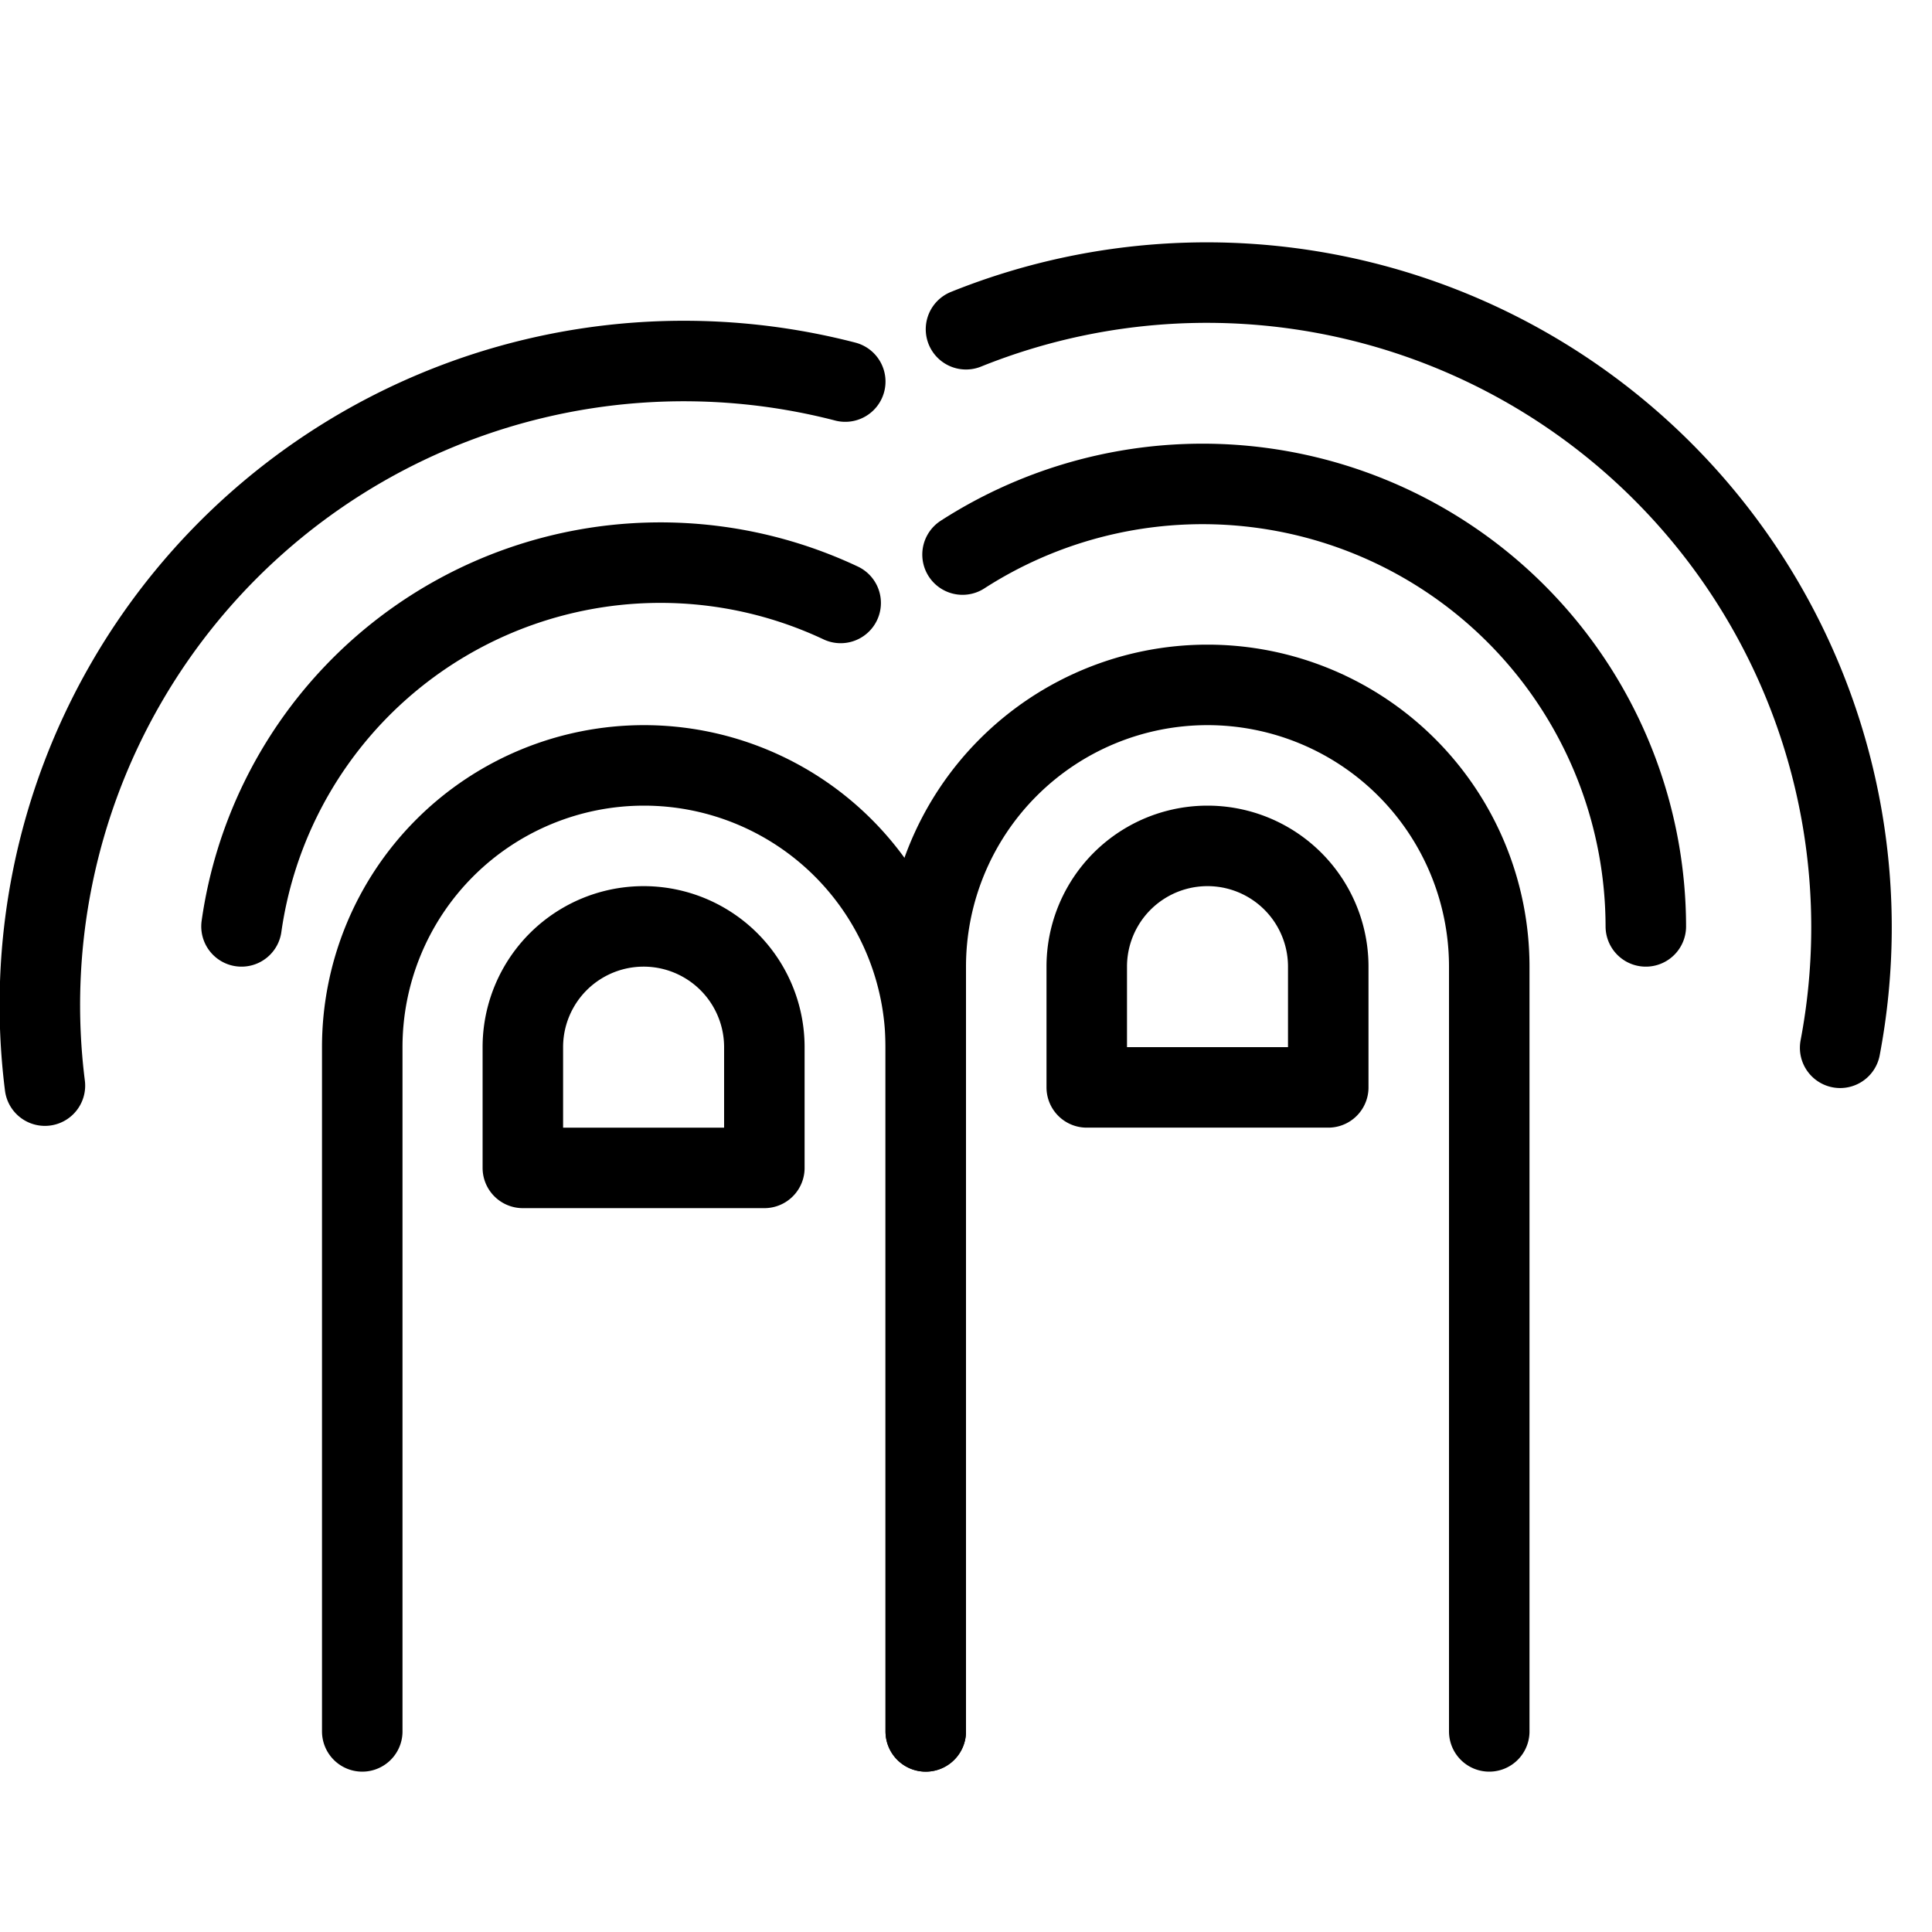 <svg viewBox="0 0 24 24" xmlns="http://www.w3.org/2000/svg"><g transform="matrix(1,0,0,1,0,0)"><path d="M4.5,21.508v-8.5a3.5,3.5,0,1,1,7,0v8.5" fill="none" stroke="#000000" stroke-linecap="round" stroke-linejoin="round"></path><path d="M9.495,13.008a1.5,1.5,0,1,0-3,0v1.5h3Z" fill="none" stroke="#000000" stroke-linecap="round" stroke-linejoin="round"></path><path d="M11.5,21.508v-9.5a3.5,3.5,0,0,1,7,0v9.5" fill="none" stroke="#000000" stroke-linecap="round" stroke-linejoin="round"></path><path d="M16.5,12.008a1.5,1.5,0,0,0-3,0v1.5h3Z" fill="none" stroke="#000000" stroke-linecap="round" stroke-linejoin="round"></path><path d="M3,11.508A5.256,5.256,0,0,1,10.443,7.49" fill="none" stroke="#000000" stroke-linecap="round" stroke-linejoin="round"></path><path d="M11.957,6.889a5.506,5.506,0,0,1,8.488,4.619" fill="none" stroke="#000000" stroke-linecap="round" stroke-linejoin="round"></path><path d="M12,4.09a8.009,8.009,0,0,1,10.859,8.926" fill="none" stroke="#000000" stroke-linecap="round" stroke-linejoin="round"></path><path d="M.558,13.486A8,8,0,0,1,10.5,4.74" fill="none" stroke="#000000" stroke-linecap="round" stroke-linejoin="round"></path></g></svg>